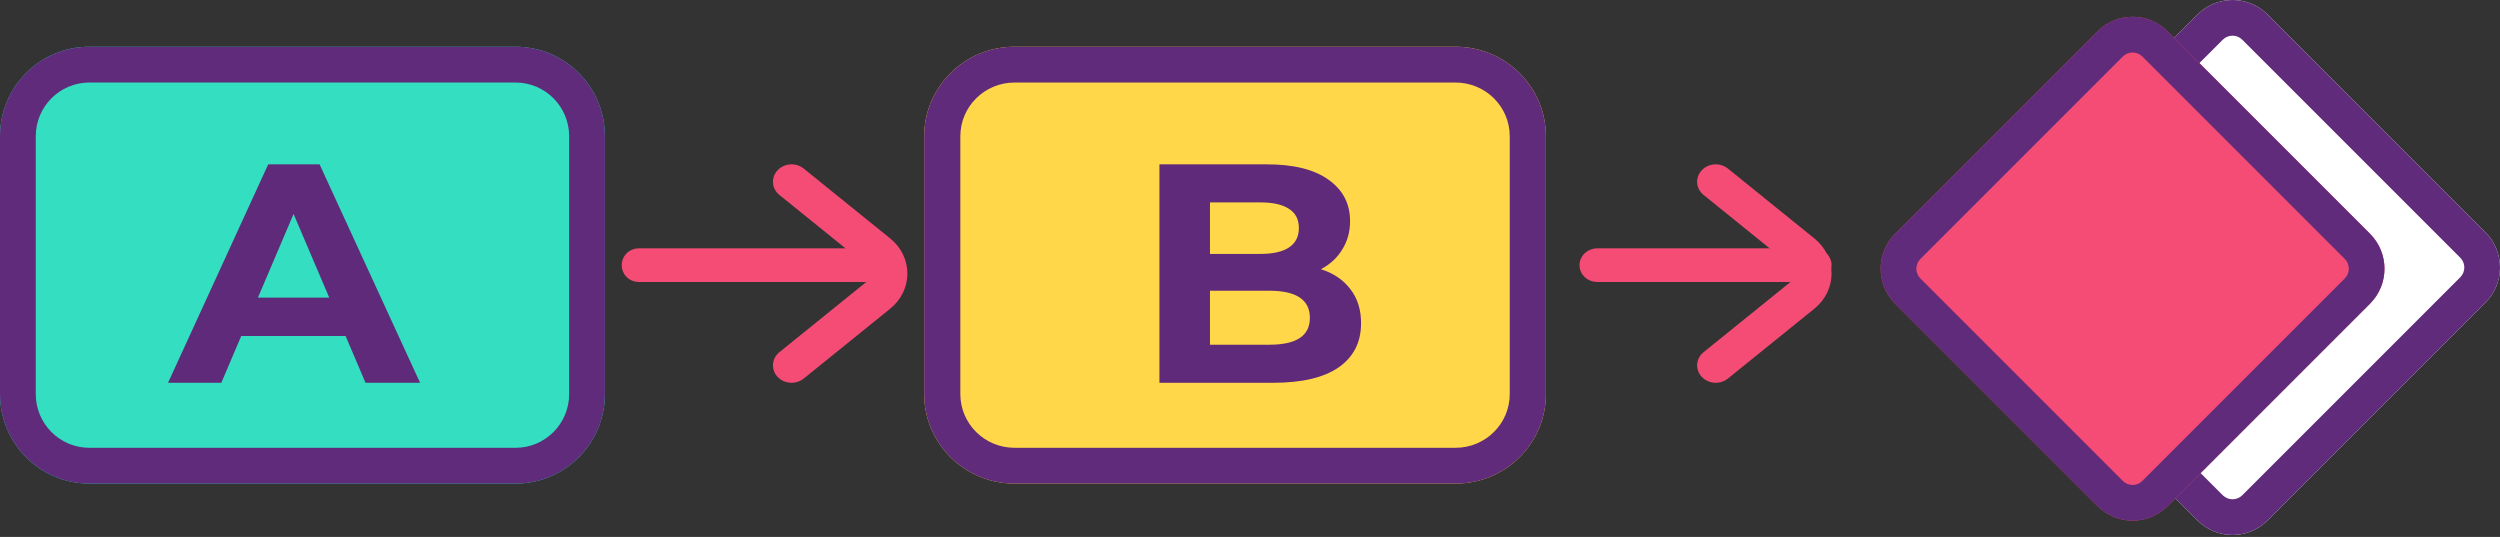 <?xml version="1.0" encoding="UTF-8"?> <svg xmlns="http://www.w3.org/2000/svg" width="596" height="128" viewBox="0 0 596 128" fill="none"><rect x="0" y="0" width="596" height="128" fill="#333333" stroke="none"/> <path d="M2.0755e-06 32.477C9.29234e-07 20.692 9.542 11.138 21.312 11.138L122.9 11.138C134.671 11.138 144.212 20.692 144.212 32.477L144.212 93.952C144.212 105.738 134.671 115.292 122.9 115.292L21.312 115.292C9.542 115.292 9.20096e-06 105.738 8.05469e-06 93.952L2.0755e-06 32.477Z" fill="#33DFC0"></path> <path fill-rule="evenodd" clip-rule="evenodd" d="M122.9 19.674L21.312 19.674C14.25 19.674 8.525 25.406 8.525 32.477L8.525 93.952C8.525 101.024 14.25 106.756 21.312 106.756L122.9 106.756C129.962 106.756 135.687 101.024 135.687 93.952L135.687 32.477C135.687 25.406 129.962 19.674 122.9 19.674ZM21.312 11.138C9.542 11.138 9.29234e-07 20.692 2.0755e-06 32.477L8.05469e-06 93.952C9.20096e-06 105.738 9.542 115.292 21.312 115.292L122.9 115.292C134.671 115.292 144.212 105.738 144.212 93.952L144.212 32.477C144.212 20.692 134.671 11.138 122.9 11.138L21.312 11.138Z" fill="#602B7A"></path> <path d="M82.389 80.097H57.511L52.766 91.256H40.059L63.941 39.18H76.189L100.148 91.256H87.135L82.389 80.097ZM78.485 70.946L69.988 51.008L61.492 70.946H78.485Z" fill="#602A7A"></path> <path d="M220.325 32.477C220.325 20.692 229.973 11.138 241.876 11.138L346.992 11.138C358.894 11.138 368.543 20.692 368.543 32.477L368.543 93.952C368.543 105.738 358.894 115.292 346.992 115.292L241.876 115.292C229.973 115.292 220.325 105.738 220.325 93.953L220.325 32.477Z" fill="#FFD749"></path> <path fill-rule="evenodd" clip-rule="evenodd" d="M346.992 19.674L241.876 19.674C234.734 19.674 228.945 25.406 228.945 32.477L228.945 93.953C228.945 101.024 234.734 106.756 241.876 106.756L346.992 106.756C354.133 106.756 359.922 101.024 359.922 93.952L359.922 32.477C359.922 25.406 354.133 19.674 346.992 19.674ZM241.876 11.138C229.973 11.138 220.325 20.692 220.325 32.477L220.325 93.953C220.325 105.738 229.973 115.292 241.876 115.292L346.992 115.292C358.894 115.292 368.543 105.738 368.543 93.952L368.543 32.477C368.543 20.692 358.894 11.138 346.992 11.138L241.876 11.138Z" fill="#602B7A"></path> <path d="M314.894 64.176C317.889 65.119 320.235 66.706 321.932 68.938C323.629 71.12 324.478 73.823 324.478 77.047C324.478 81.61 322.681 85.131 319.087 87.611C315.543 90.041 310.351 91.256 303.513 91.256H276.407V39.18H302.015C308.404 39.18 313.296 40.395 316.691 42.825C320.135 45.255 321.857 48.553 321.857 52.719C321.857 55.249 321.233 57.506 319.985 59.489C318.787 61.473 317.09 63.036 314.894 64.176ZM288.462 48.256V60.531H300.517C303.513 60.531 305.784 60.01 307.331 58.969C308.879 57.927 309.652 56.39 309.652 54.356C309.652 52.323 308.879 50.81 307.331 49.818C305.784 48.776 303.513 48.256 300.517 48.256H288.462ZM302.614 82.18C305.809 82.18 308.205 81.659 309.802 80.618C311.449 79.576 312.273 77.964 312.273 75.782C312.273 71.467 309.053 69.31 302.614 69.31H288.462V82.18H302.614Z" fill="#602A7A"></path> <path fill-rule="evenodd" clip-rule="evenodd" d="M376.555 63.215C376.555 61.003 378.449 59.209 380.786 59.209L432.412 59.209C434.749 59.209 436.643 61.003 436.643 63.215C436.643 65.427 434.749 67.221 432.412 67.221L380.786 67.221C378.449 67.221 376.555 65.427 376.555 63.215Z" fill="#F44C75"></path> <path d="M523.893 3.454C528.499 -1.151 535.967 -1.151 540.573 3.454L592.546 55.427C597.152 60.033 597.152 67.501 592.546 72.107L540.573 124.079C535.967 128.685 528.499 128.685 523.893 124.079L471.921 72.107C467.315 67.501 467.315 60.033 471.921 55.427L523.893 3.454Z" fill="white"></path> <path fill-rule="evenodd" clip-rule="evenodd" d="M586.531 61.442L534.558 9.469C533.274 8.185 531.192 8.185 529.908 9.469L477.935 61.442C476.651 62.726 476.651 64.808 477.935 66.092L529.908 118.065C531.192 119.349 533.274 119.349 534.558 118.065L586.531 66.092C587.815 64.808 587.815 62.726 586.531 61.442ZM540.573 3.454C535.967 -1.151 528.499 -1.151 523.893 3.454L471.921 55.427C467.315 60.033 467.315 67.501 471.921 72.107L523.893 124.079C528.499 128.685 535.967 128.685 540.573 124.079L592.546 72.107C597.152 67.501 597.152 60.033 592.546 55.427L540.573 3.454Z" fill="#602B7A"></path> <path d="M500.067 7.46C504.673 2.854 512.141 2.854 516.747 7.46L565.01 55.724C569.616 60.33 569.616 67.798 565.01 72.404L516.747 120.667C512.141 125.273 504.673 125.273 500.067 120.667L451.804 72.404C447.198 67.798 447.198 60.33 451.804 55.724L500.067 7.46Z" fill="#F44C75"></path> <path fill-rule="evenodd" clip-rule="evenodd" d="M558.996 61.739L510.732 13.475C509.448 12.191 507.366 12.191 506.082 13.475L457.818 61.739C456.534 63.023 456.534 65.105 457.818 66.389L506.082 114.653C507.366 115.937 509.448 115.937 510.732 114.653L558.996 66.389C560.28 65.105 560.28 63.023 558.996 61.739ZM516.747 7.46C512.141 2.854 504.673 2.854 500.067 7.46L451.804 55.724C447.198 60.33 447.198 67.798 451.804 72.404L500.067 120.667C504.673 125.273 512.141 125.273 516.747 120.667L565.01 72.404C569.616 67.798 569.616 60.33 565.01 55.724L516.747 7.46Z" fill="#602B7A"></path> <path fill-rule="evenodd" clip-rule="evenodd" d="M148.218 63.215C148.218 61.003 150.027 59.209 152.258 59.209H208.273C210.504 59.209 212.313 61.003 212.313 63.215C212.313 65.427 210.504 67.221 208.273 67.221H152.258C150.027 67.221 148.218 65.427 148.218 63.215Z" fill="#F44C75"></path> <path fill-rule="evenodd" clip-rule="evenodd" d="M185.351 40.618C186.953 38.882 189.757 38.69 191.612 40.19L212.223 56.844C217.684 61.257 217.684 69.179 212.223 73.592L191.612 90.246C189.757 91.746 186.953 91.554 185.351 89.817C183.749 88.082 183.954 85.459 185.809 83.959L206.42 67.305C207.781 66.205 207.781 64.231 206.42 63.131L185.809 46.477C183.954 44.977 183.749 42.354 185.351 40.618Z" fill="#F44C75"></path> <path fill-rule="evenodd" clip-rule="evenodd" d="M405.676 40.618C407.278 38.882 410.081 38.69 411.937 40.19L432.547 56.844C438.009 61.257 438.009 69.179 432.547 73.592L411.937 90.246C410.081 91.746 407.278 91.554 405.676 89.817C404.073 88.082 404.278 85.459 406.134 83.959L426.744 67.305C428.105 66.205 428.105 64.231 426.744 63.131L406.134 46.477C404.278 44.977 404.073 42.354 405.676 40.618Z" fill="#F44C75"></path> </svg> 